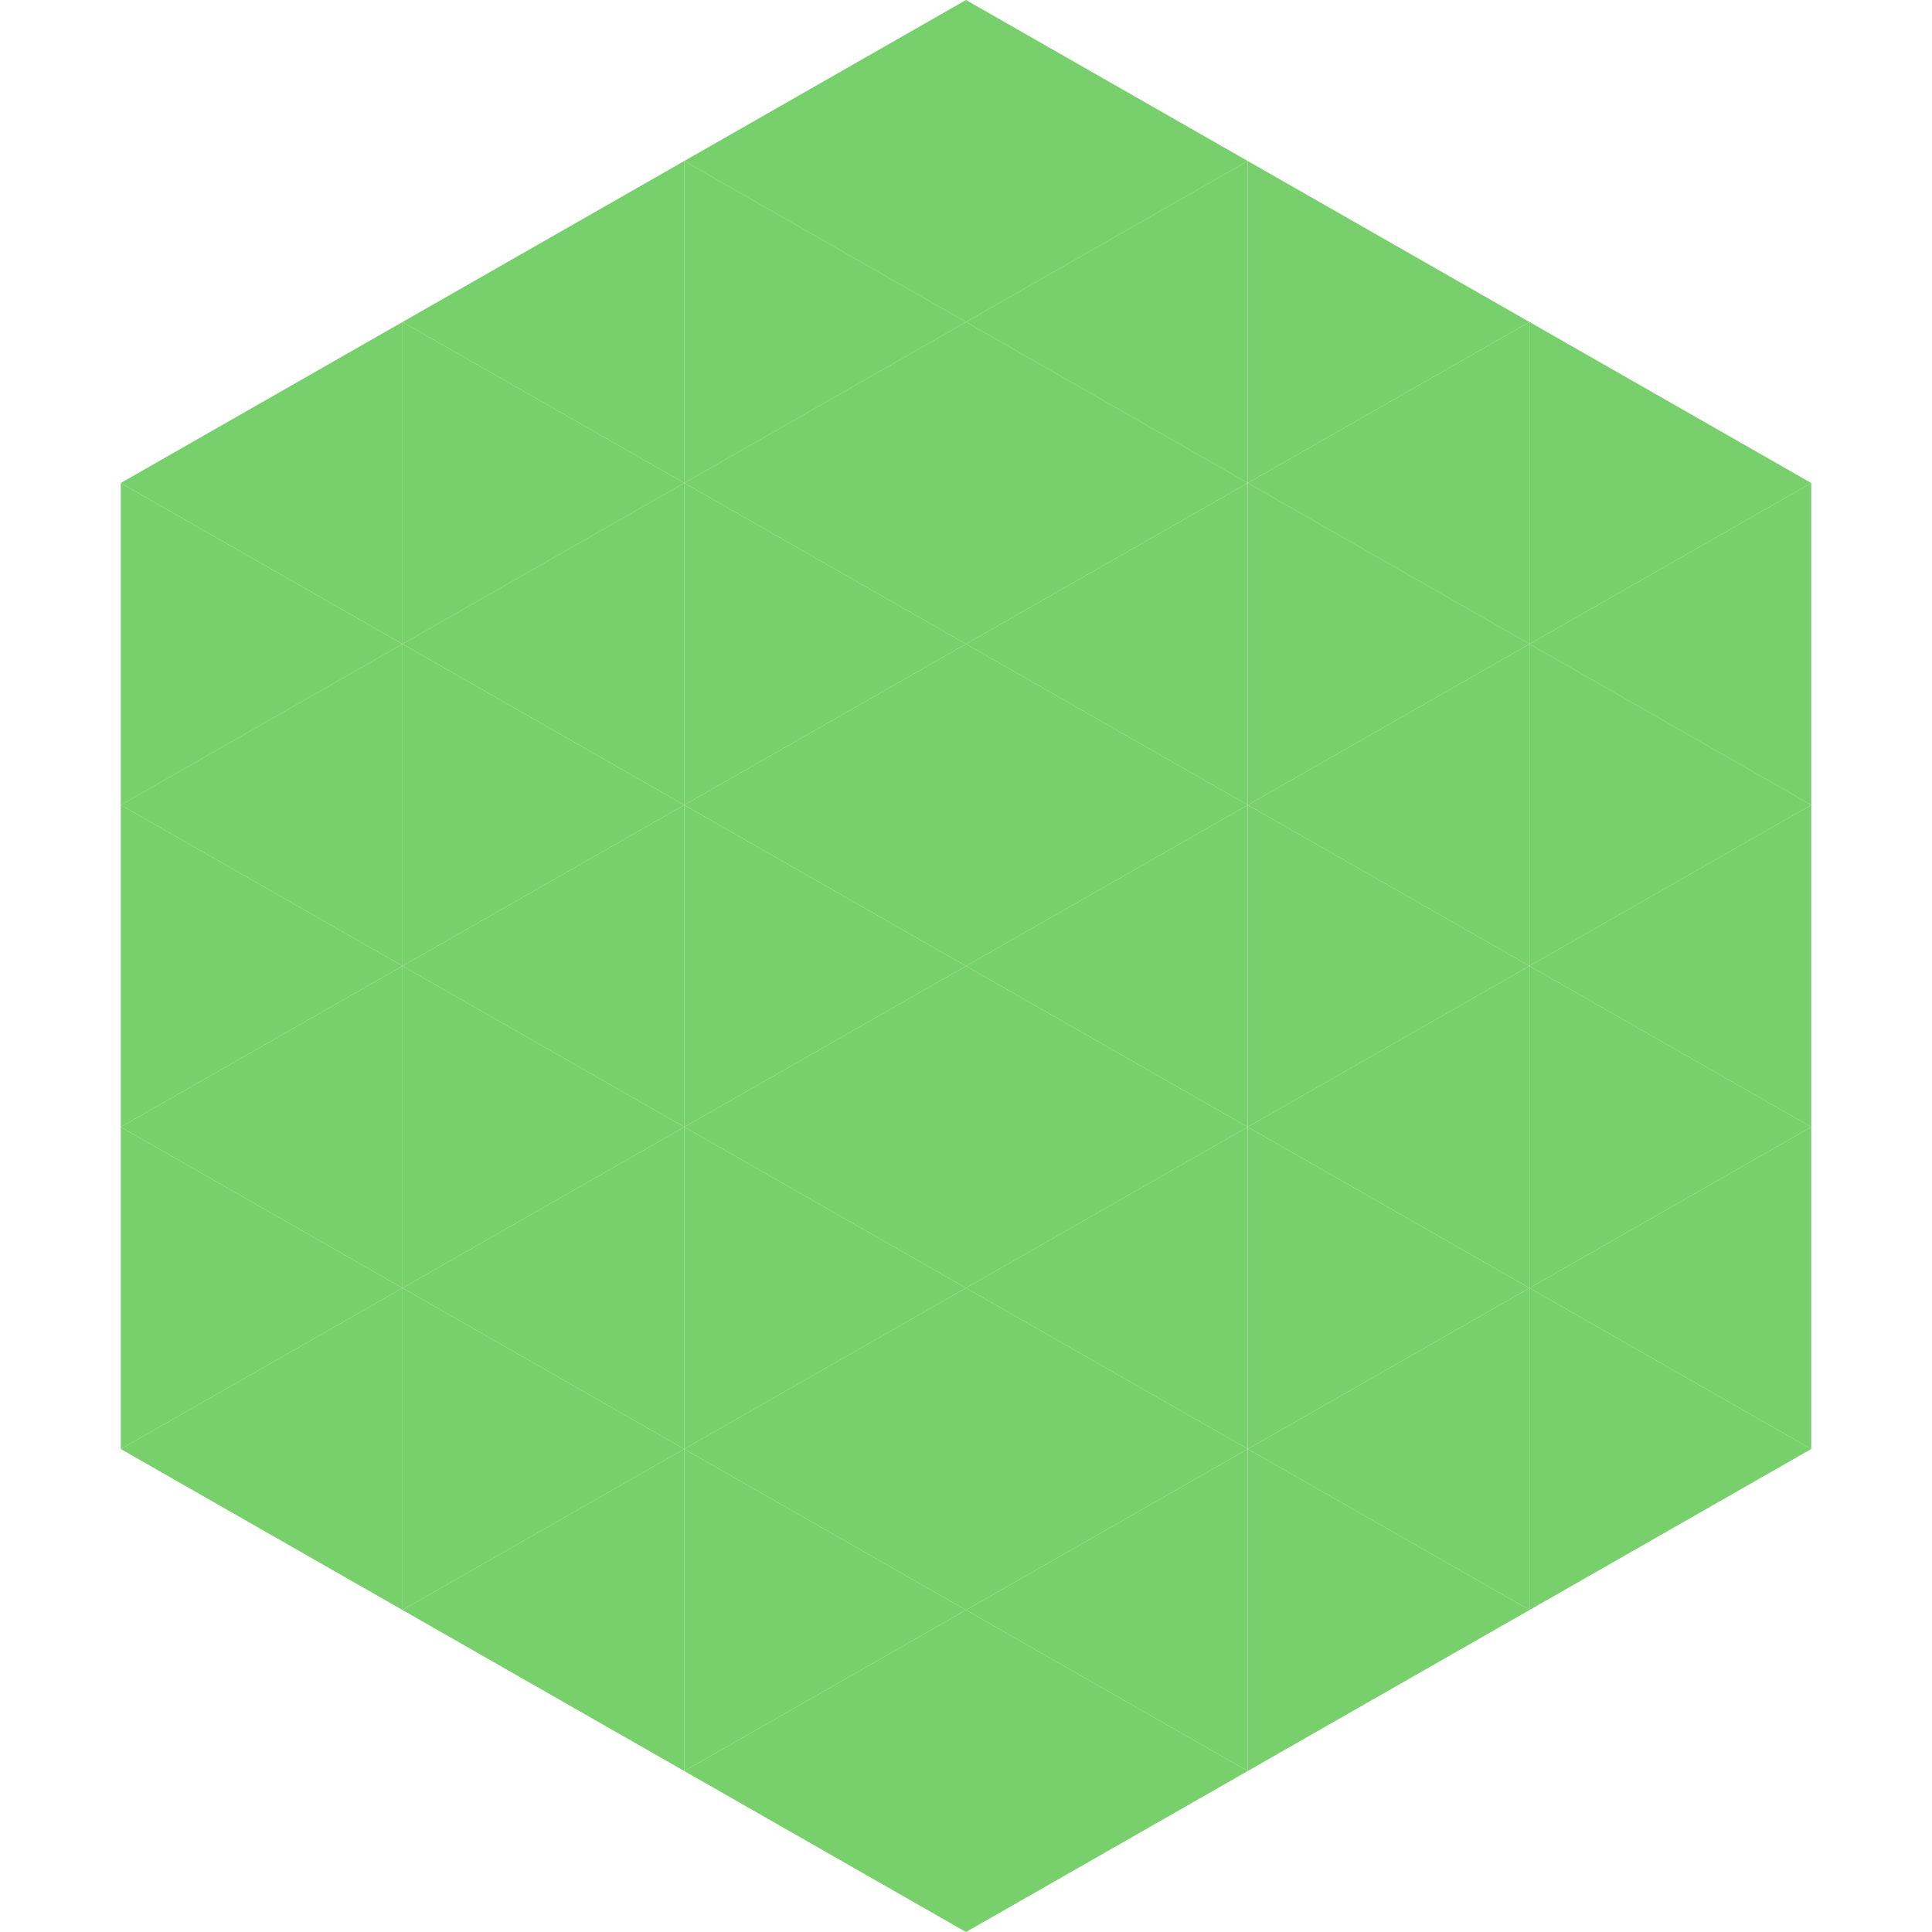<?xml version="1.0"?>
<!-- Generated by SVGo -->
<svg width="240" height="240"
     xmlns="http://www.w3.org/2000/svg"
     xmlns:xlink="http://www.w3.org/1999/xlink">
<polygon points="50,40 15,60 50,80" style="fill:rgb(120,208,108)" />
<polygon points="190,40 225,60 190,80" style="fill:rgb(120,208,108)" />
<polygon points="15,60 50,80 15,100" style="fill:rgb(120,208,108)" />
<polygon points="225,60 190,80 225,100" style="fill:rgb(120,208,108)" />
<polygon points="50,80 15,100 50,120" style="fill:rgb(120,208,108)" />
<polygon points="190,80 225,100 190,120" style="fill:rgb(120,208,108)" />
<polygon points="15,100 50,120 15,140" style="fill:rgb(120,208,108)" />
<polygon points="225,100 190,120 225,140" style="fill:rgb(120,208,108)" />
<polygon points="50,120 15,140 50,160" style="fill:rgb(120,208,108)" />
<polygon points="190,120 225,140 190,160" style="fill:rgb(120,208,108)" />
<polygon points="15,140 50,160 15,180" style="fill:rgb(120,208,108)" />
<polygon points="225,140 190,160 225,180" style="fill:rgb(120,208,108)" />
<polygon points="50,160 15,180 50,200" style="fill:rgb(120,208,108)" />
<polygon points="190,160 225,180 190,200" style="fill:rgb(120,208,108)" />
<polygon points="15,180 50,200 15,220" style="fill:rgb(255,255,255); fill-opacity:0" />
<polygon points="225,180 190,200 225,220" style="fill:rgb(255,255,255); fill-opacity:0" />
<polygon points="50,0 85,20 50,40" style="fill:rgb(255,255,255); fill-opacity:0" />
<polygon points="190,0 155,20 190,40" style="fill:rgb(255,255,255); fill-opacity:0" />
<polygon points="85,20 50,40 85,60" style="fill:rgb(120,208,108)" />
<polygon points="155,20 190,40 155,60" style="fill:rgb(120,208,108)" />
<polygon points="50,40 85,60 50,80" style="fill:rgb(120,208,108)" />
<polygon points="190,40 155,60 190,80" style="fill:rgb(120,208,108)" />
<polygon points="85,60 50,80 85,100" style="fill:rgb(120,208,108)" />
<polygon points="155,60 190,80 155,100" style="fill:rgb(120,208,108)" />
<polygon points="50,80 85,100 50,120" style="fill:rgb(120,208,108)" />
<polygon points="190,80 155,100 190,120" style="fill:rgb(120,208,108)" />
<polygon points="85,100 50,120 85,140" style="fill:rgb(120,208,108)" />
<polygon points="155,100 190,120 155,140" style="fill:rgb(120,208,108)" />
<polygon points="50,120 85,140 50,160" style="fill:rgb(120,208,108)" />
<polygon points="190,120 155,140 190,160" style="fill:rgb(120,208,108)" />
<polygon points="85,140 50,160 85,180" style="fill:rgb(120,208,108)" />
<polygon points="155,140 190,160 155,180" style="fill:rgb(120,208,108)" />
<polygon points="50,160 85,180 50,200" style="fill:rgb(120,208,108)" />
<polygon points="190,160 155,180 190,200" style="fill:rgb(120,208,108)" />
<polygon points="85,180 50,200 85,220" style="fill:rgb(120,208,108)" />
<polygon points="155,180 190,200 155,220" style="fill:rgb(120,208,108)" />
<polygon points="120,0 85,20 120,40" style="fill:rgb(120,208,108)" />
<polygon points="120,0 155,20 120,40" style="fill:rgb(120,208,108)" />
<polygon points="85,20 120,40 85,60" style="fill:rgb(120,208,108)" />
<polygon points="155,20 120,40 155,60" style="fill:rgb(120,208,108)" />
<polygon points="120,40 85,60 120,80" style="fill:rgb(120,208,108)" />
<polygon points="120,40 155,60 120,80" style="fill:rgb(120,208,108)" />
<polygon points="85,60 120,80 85,100" style="fill:rgb(120,208,108)" />
<polygon points="155,60 120,80 155,100" style="fill:rgb(120,208,108)" />
<polygon points="120,80 85,100 120,120" style="fill:rgb(120,208,108)" />
<polygon points="120,80 155,100 120,120" style="fill:rgb(120,208,108)" />
<polygon points="85,100 120,120 85,140" style="fill:rgb(120,208,108)" />
<polygon points="155,100 120,120 155,140" style="fill:rgb(120,208,108)" />
<polygon points="120,120 85,140 120,160" style="fill:rgb(120,208,108)" />
<polygon points="120,120 155,140 120,160" style="fill:rgb(120,208,108)" />
<polygon points="85,140 120,160 85,180" style="fill:rgb(120,208,108)" />
<polygon points="155,140 120,160 155,180" style="fill:rgb(120,208,108)" />
<polygon points="120,160 85,180 120,200" style="fill:rgb(120,208,108)" />
<polygon points="120,160 155,180 120,200" style="fill:rgb(120,208,108)" />
<polygon points="85,180 120,200 85,220" style="fill:rgb(120,208,108)" />
<polygon points="155,180 120,200 155,220" style="fill:rgb(120,208,108)" />
<polygon points="120,200 85,220 120,240" style="fill:rgb(120,208,108)" />
<polygon points="120,200 155,220 120,240" style="fill:rgb(120,208,108)" />
<polygon points="85,220 120,240 85,260" style="fill:rgb(255,255,255); fill-opacity:0" />
<polygon points="155,220 120,240 155,260" style="fill:rgb(255,255,255); fill-opacity:0" />
</svg>
